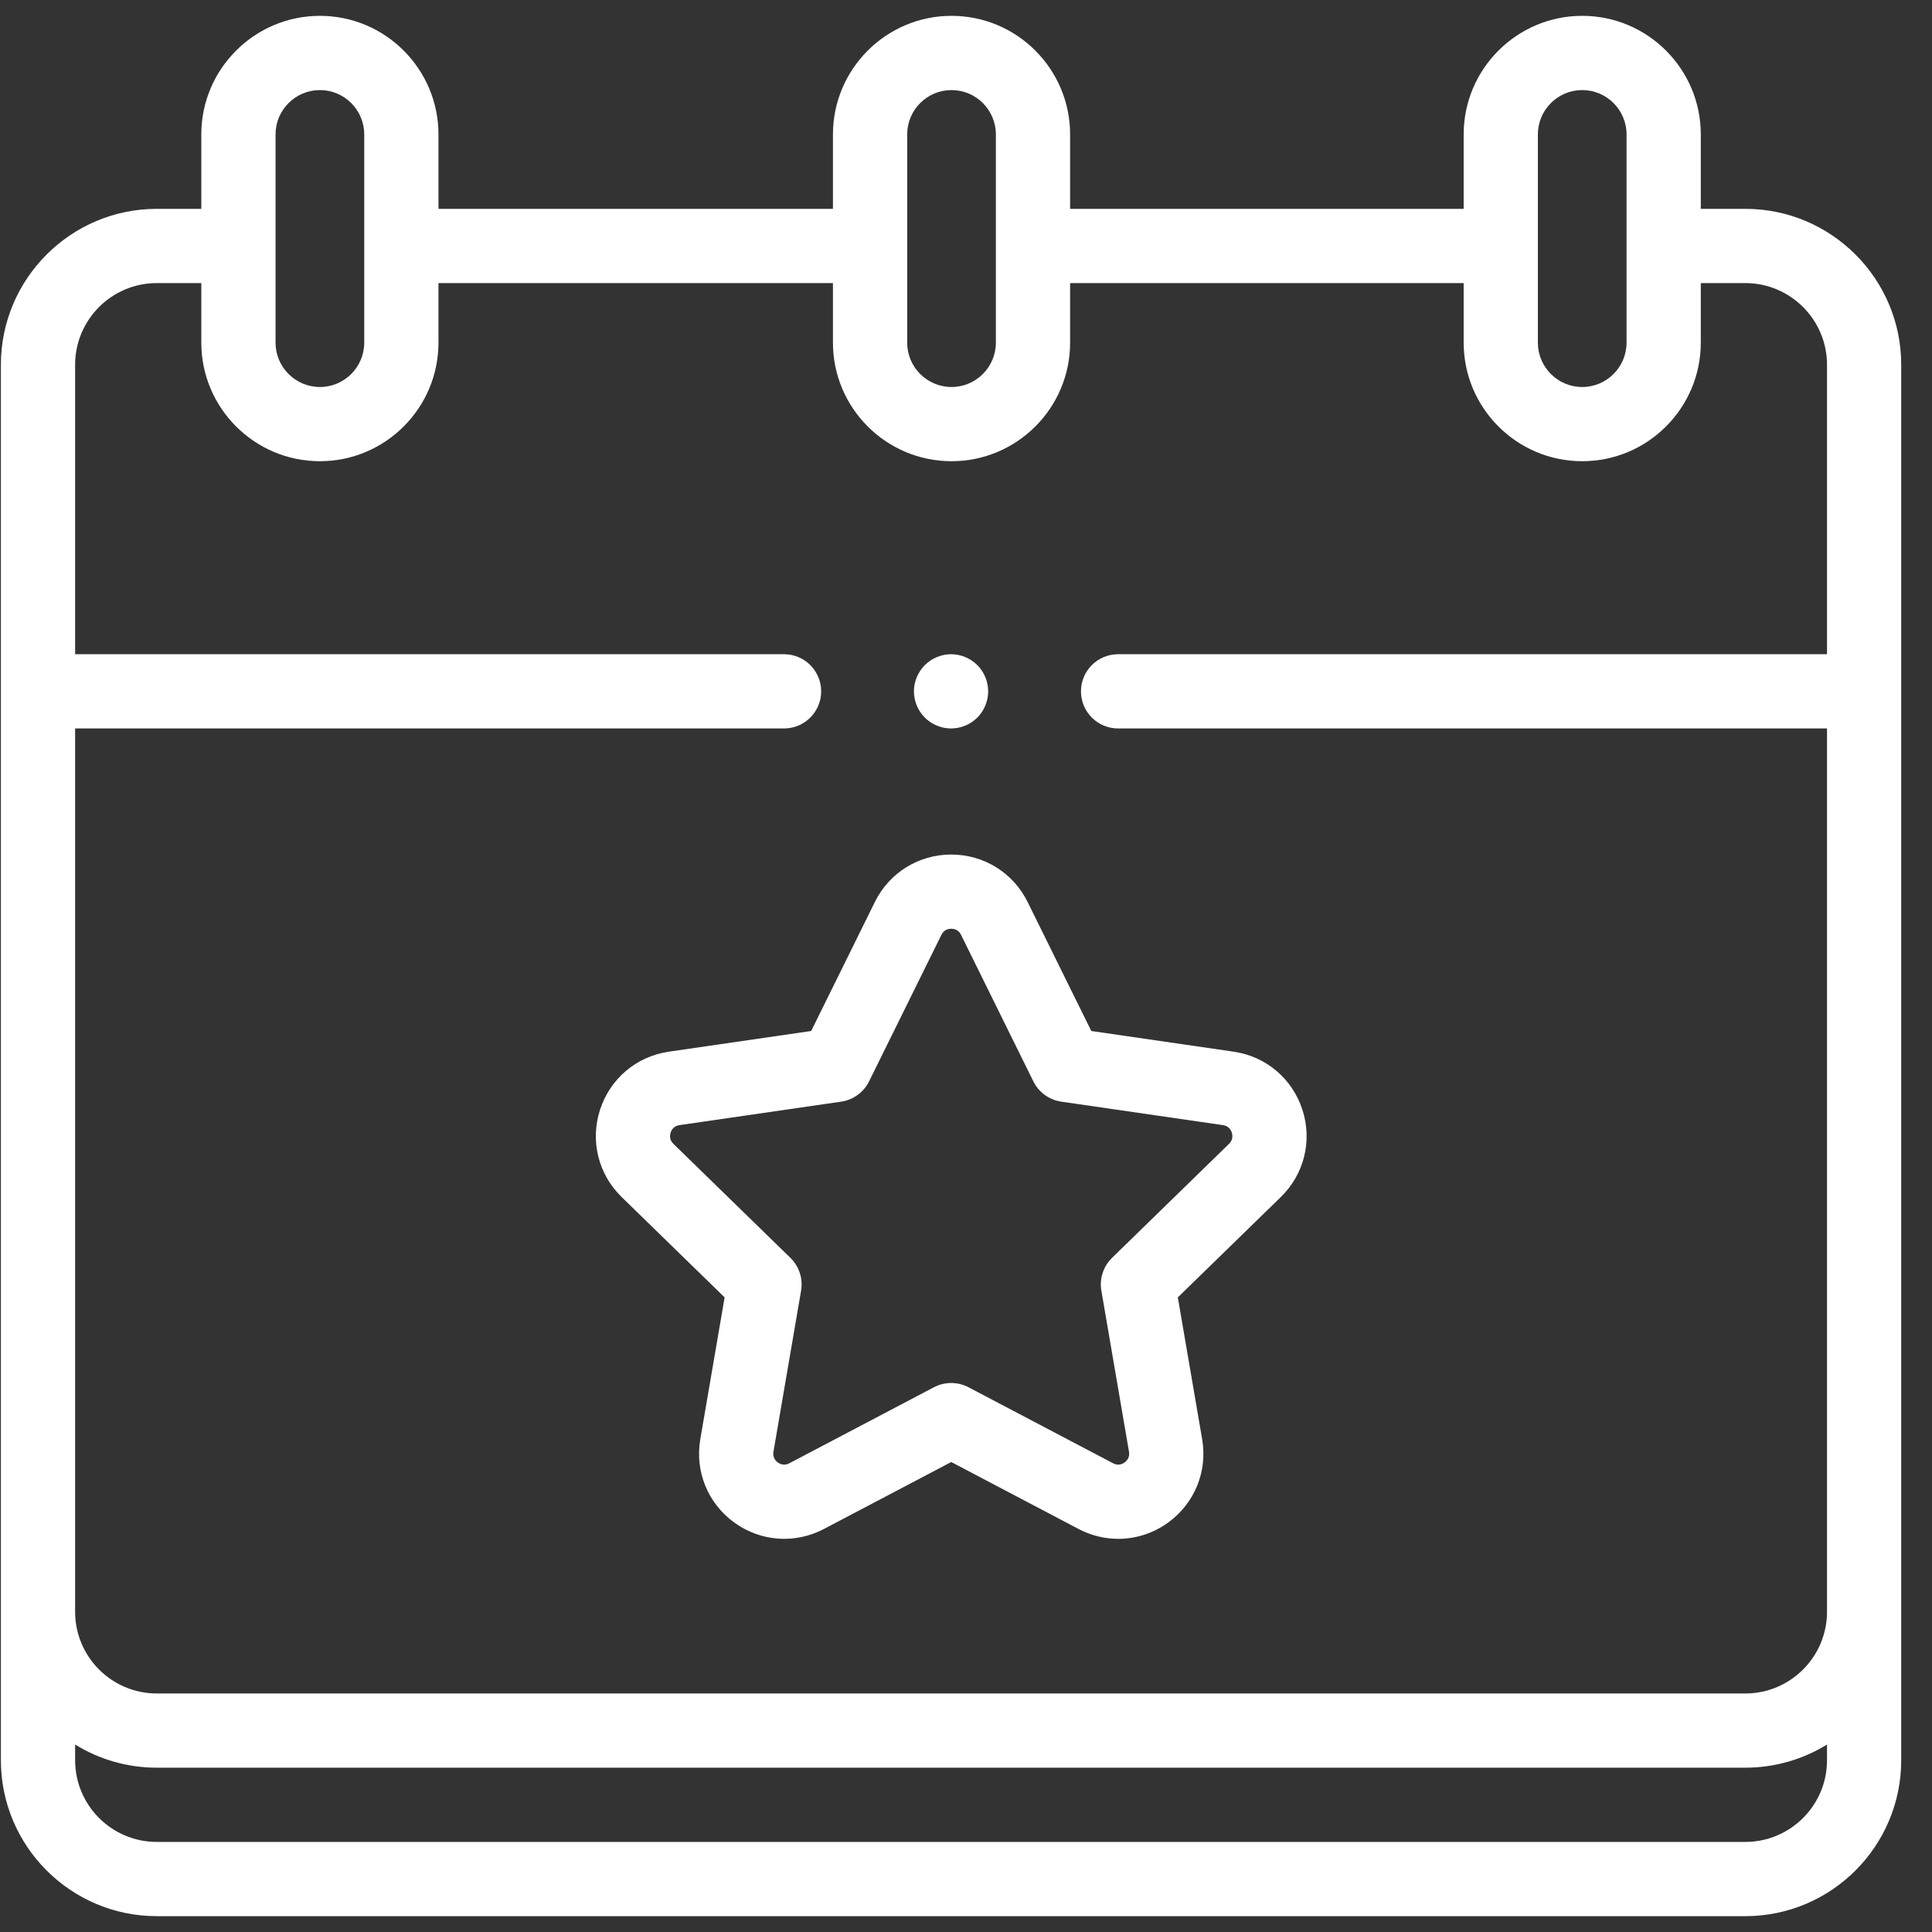 <svg xmlns="http://www.w3.org/2000/svg" width="61" height="61" viewBox="0 0 61 61" fill="none"><rect x="0" y="0" width="61" height="61" fill="#333333" stroke="none"/><g clip-path="url(#clip0_901_316)"><path d="M55.106 6.594H53.7V4.244C53.7 2.18 52.021 0.5 49.956 0.5C47.892 0.5 46.213 2.18 46.213 4.244V6.594H33.787V4.244C33.787 2.18 32.108 0.5 30.043 0.5C27.979 0.5 26.299 2.18 26.299 4.244V6.594H13.844V4.244C13.844 2.18 12.165 0.5 10.101 0.5C8.036 0.5 6.356 2.18 6.356 4.244V6.594H4.95C2.236 6.594 0.028 8.802 0.028 11.516V55.578C0.028 58.292 2.236 60.5 4.95 60.5H55.106C57.821 60.5 60.028 58.292 60.028 55.578V11.516C60.028 8.802 57.821 6.594 55.106 6.594ZM48.556 4.244C48.556 3.472 49.184 2.844 49.956 2.844C50.728 2.844 51.356 3.472 51.356 4.244V10.819C51.356 11.591 50.728 12.219 49.956 12.219C49.184 12.219 48.556 11.591 48.556 10.819V4.244ZM28.643 4.244C28.643 3.472 29.271 2.844 30.043 2.844C30.815 2.844 31.443 3.472 31.443 4.244V10.819C31.443 11.591 30.815 12.219 30.043 12.219C29.271 12.219 28.643 11.591 28.643 10.819V4.244ZM8.7 4.244C8.7 3.472 9.328 2.844 10.101 2.844C10.872 2.844 11.5 3.472 11.5 4.244V10.819C11.5 11.591 10.872 12.219 10.101 12.219C9.328 12.219 8.7 11.591 8.7 10.819V4.244ZM4.95 8.938H6.356V10.819C6.356 12.883 8.036 14.562 10.101 14.562C12.165 14.562 13.844 12.883 13.844 10.819V8.938H26.299V10.819C26.299 12.883 27.979 14.562 30.043 14.562C32.108 14.562 33.787 12.883 33.787 10.819V8.938H46.213V10.819C46.213 12.883 47.892 14.562 49.956 14.562C52.021 14.562 53.7 12.883 53.7 10.819V8.938H55.106C56.528 8.938 57.685 10.094 57.685 11.516V20.656H35.302C34.654 20.656 34.13 21.181 34.13 21.828C34.13 22.475 34.654 23 35.302 23H57.685V50.891C57.685 52.312 56.528 53.469 55.106 53.469H4.95C3.528 53.469 2.372 52.312 2.372 50.891V23H24.755C25.402 23 25.927 22.475 25.927 21.828C25.927 21.181 25.402 20.656 24.755 20.656H2.372V11.516C2.372 10.094 3.528 8.938 4.95 8.938ZM55.106 58.156H4.95C3.528 58.156 2.372 57 2.372 55.578V55.081C3.122 55.544 4.005 55.812 4.95 55.812H55.106C56.051 55.812 56.934 55.544 57.685 55.081V55.578C57.685 57 56.528 58.156 55.106 58.156Z" fill="white"></path><path d="M30.028 23C30.336 23 30.639 22.875 30.857 22.657C31.075 22.439 31.2 22.136 31.2 21.828C31.2 21.52 31.075 21.218 30.857 21C30.639 20.782 30.336 20.656 30.028 20.656C29.72 20.656 29.418 20.782 29.2 21C28.982 21.218 28.856 21.52 28.856 21.828C28.856 22.136 28.982 22.439 29.2 22.657C29.418 22.875 29.72 23 30.028 23Z" fill="white"></path><path d="M21.118 33.205C20.097 33.353 19.265 34.055 18.946 35.036C18.628 36.017 18.888 37.074 19.627 37.794L22.879 40.963L22.111 45.439C21.937 46.455 22.346 47.463 23.181 48.07C24.015 48.676 25.101 48.755 26.014 48.275L30.034 46.161L34.053 48.275C34.45 48.483 34.88 48.587 35.307 48.587C35.863 48.587 36.414 48.412 36.886 48.07C37.72 47.463 38.131 46.455 37.956 45.439L37.188 40.963L40.44 37.794C41.179 37.074 41.44 36.017 41.121 35.036C40.802 34.055 39.97 33.353 38.95 33.205L34.456 32.552L32.446 28.48C31.989 27.555 31.065 26.981 30.034 26.981C29.002 26.981 28.078 27.555 27.622 28.48L25.612 32.552L21.118 33.205ZM27.44 34.142L29.723 29.517C29.802 29.358 29.935 29.325 30.033 29.325C30.132 29.325 30.265 29.358 30.344 29.517L32.626 34.142C32.797 34.488 33.127 34.727 33.508 34.783L38.612 35.524C38.788 35.55 38.861 35.667 38.892 35.76C38.922 35.853 38.931 35.991 38.804 36.115L35.111 39.715C34.835 39.984 34.709 40.372 34.774 40.752L35.646 45.835C35.676 46.01 35.587 46.116 35.508 46.174C35.428 46.231 35.301 46.283 35.143 46.2L30.578 43.8C30.408 43.711 30.22 43.666 30.033 43.666C29.846 43.666 29.659 43.711 29.488 43.8L24.923 46.2C24.766 46.283 24.638 46.231 24.558 46.174C24.479 46.116 24.391 46.01 24.421 45.835L25.293 40.752C25.358 40.372 25.232 39.984 24.956 39.715L21.262 36.115C21.135 35.991 21.144 35.853 21.175 35.76C21.205 35.667 21.279 35.55 21.454 35.524L26.558 34.783C26.94 34.727 27.27 34.488 27.44 34.142Z" fill="white"></path></g><defs><clipPath id="clip0_901_316"><rect width="60" height="60" fill="white" transform="translate(0.028 0.5)"></rect></clipPath></defs></svg>